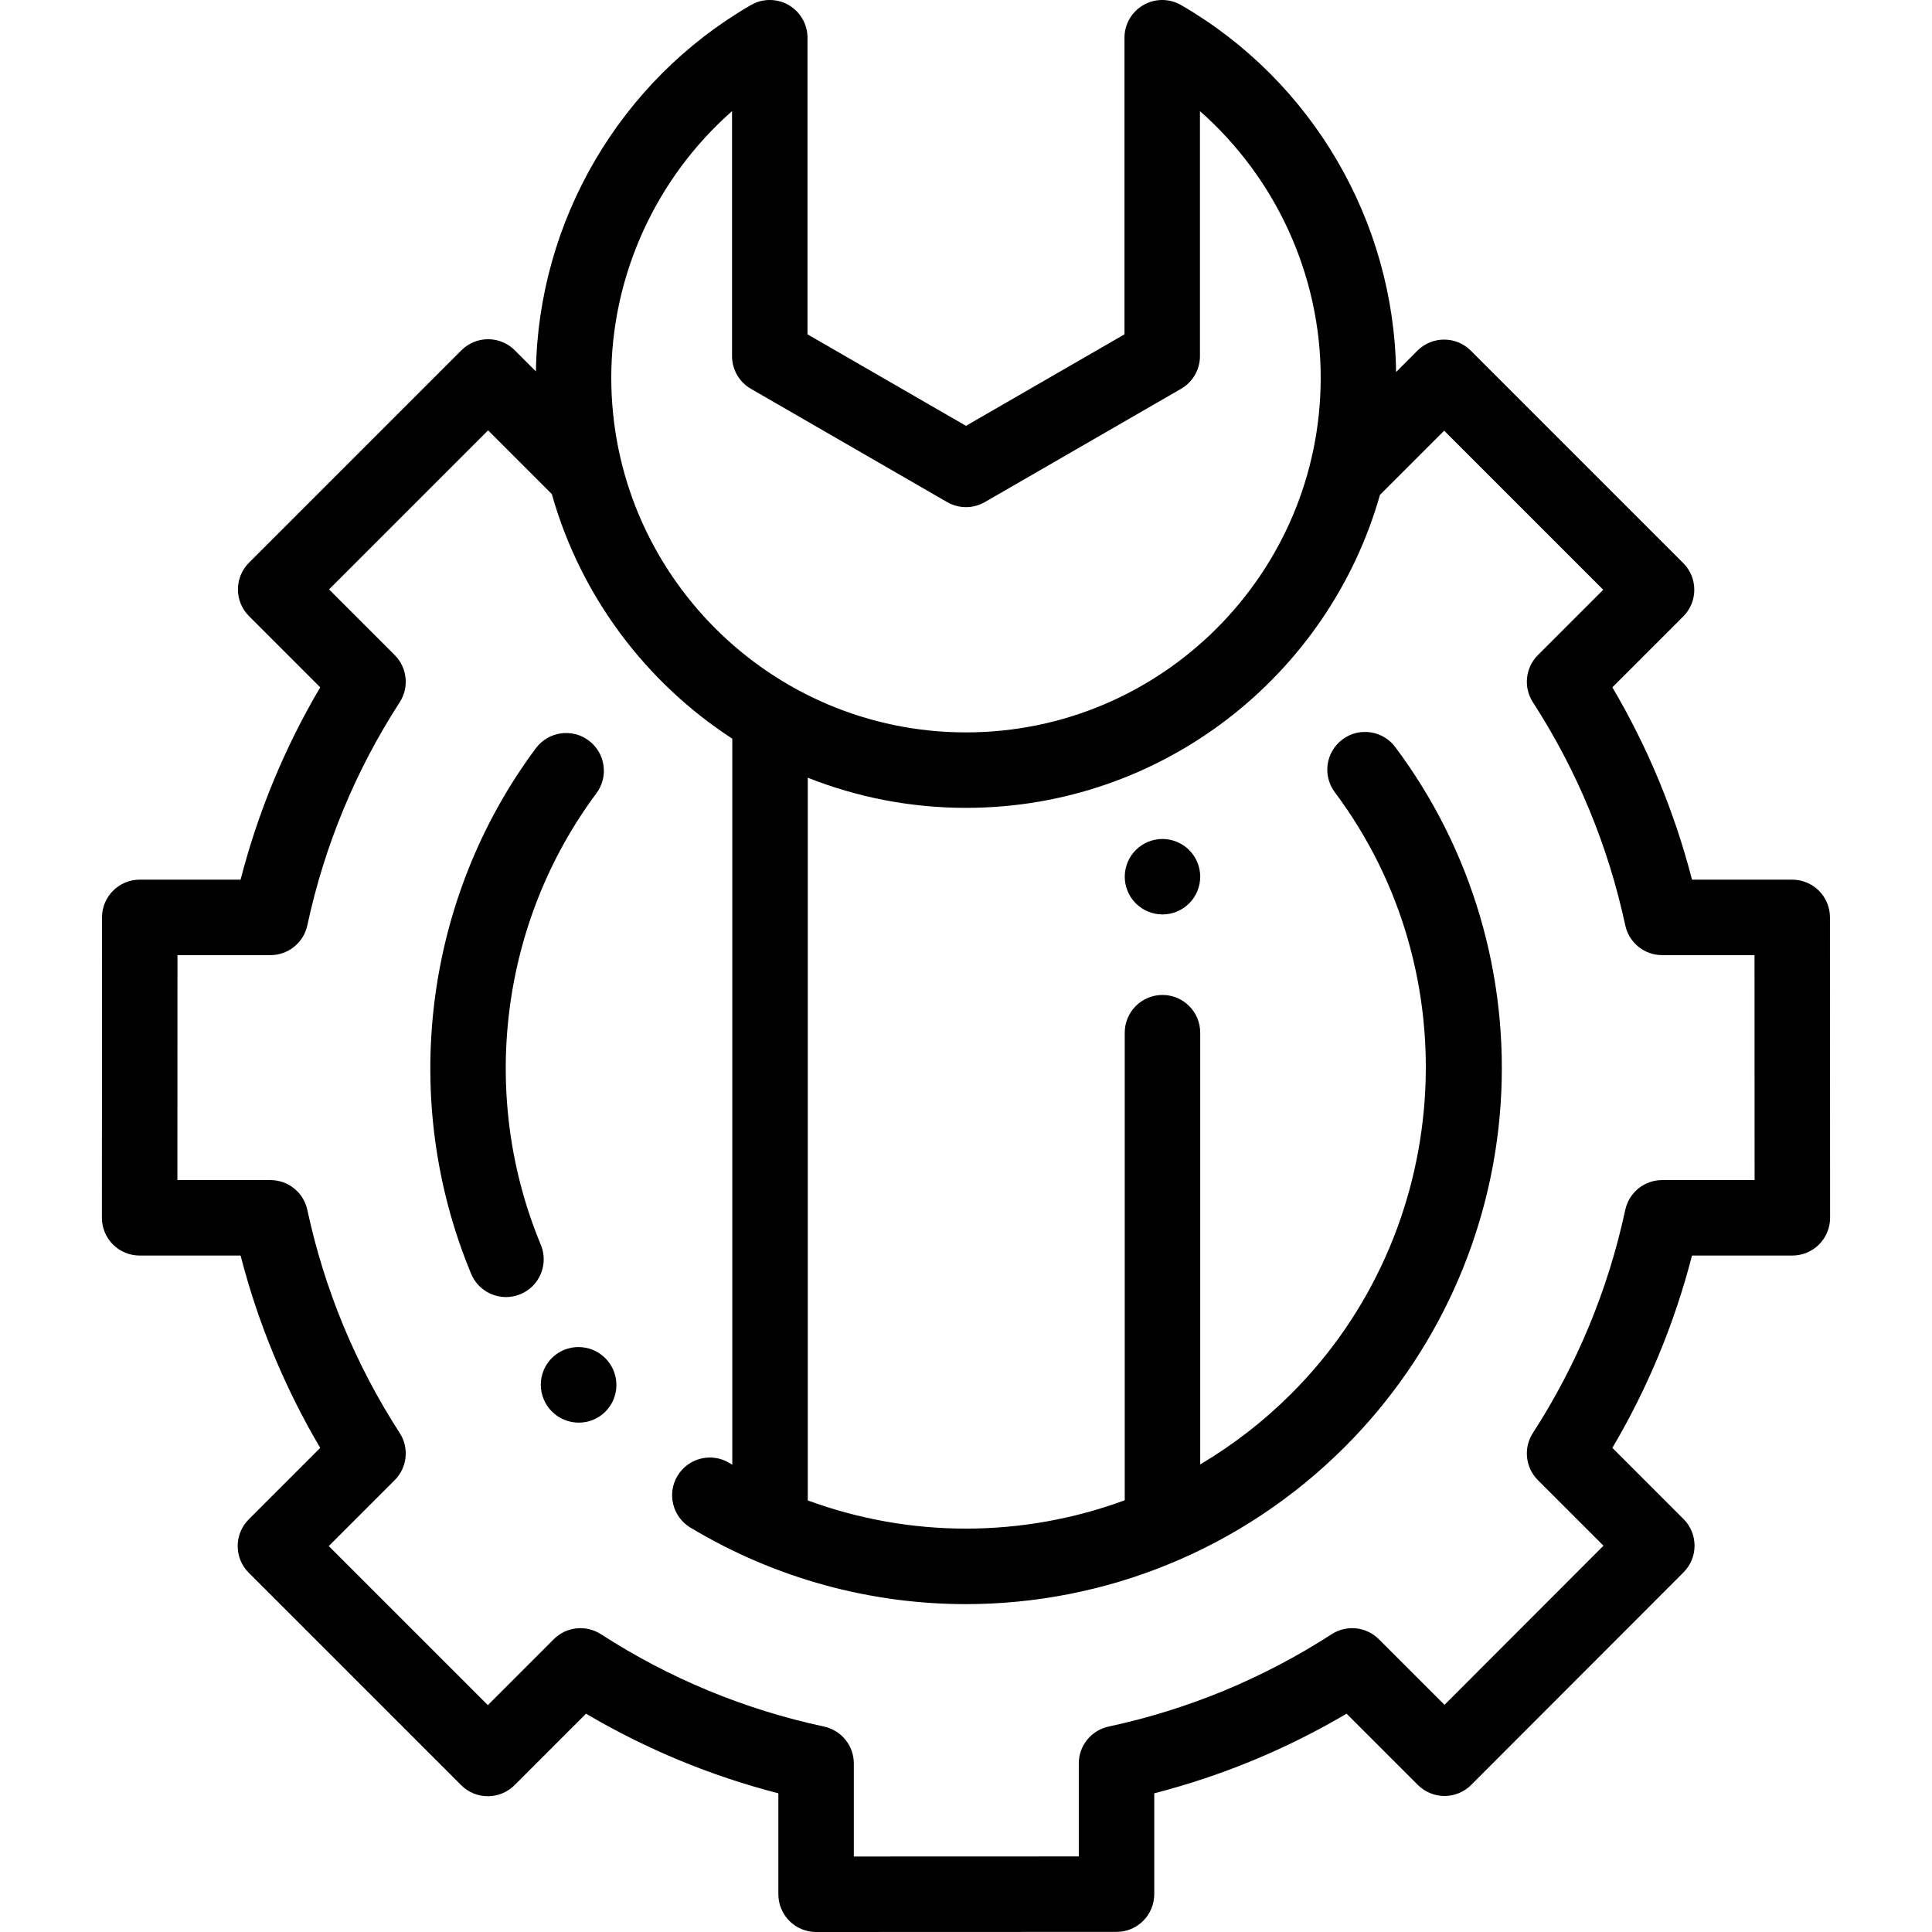 <svg xmlns="http://www.w3.org/2000/svg" xmlns:xlink="http://www.w3.org/1999/xlink" id="Capa_1" x="0px" y="0px" viewBox="0 0 512.001 512.001" style="enable-background:new 0 0 512.001 512.001;" xml:space="preserve">
<g>
	<g>
		<path d="M484.961,243.116c-0.002-5.521-4.479-9.996-10-9.996h-26.563c-4.625-17.944-11.698-35.028-21.103-50.968l18.785-18.785    c3.905-3.905,3.905-10.237,0-14.143l-56.297-56.297c-3.905-3.905-10.237-3.905-14.143,0l-5.663,5.663    c-0.531-40-22.248-77.159-56.97-97.244c-3.094-1.791-6.908-1.792-10.003-0.007c-3.096,1.786-5.004,5.088-5.004,8.663v78.6    l-42.001,24.25l-42.001-24.25V10.001c0-3.574-1.908-6.876-5.004-8.663c-3.096-1.786-6.91-1.783-10.003,0.007    c-34.676,20.06-56.38,57.146-56.967,97.085l-5.6-5.6c-3.905-3.905-10.237-3.905-14.143,0l-56.297,56.297    c-3.905,3.905-3.905,10.237,0,14.143l18.88,18.879c-9.404,15.94-16.479,33.025-21.104,50.97H37.036c-5.521,0-9.998,4.475-10,9.996    l-0.029,79.616c-0.001,2.653,1.052,5.197,2.928,7.073c1.875,1.877,4.419,2.931,7.072,2.931h26.751    c4.625,17.944,11.698,35.03,21.103,50.971l-18.944,18.944c-3.905,3.905-3.905,10.237,0,14.143l56.297,56.297    c3.905,3.904,10.237,3.904,14.143,0l18.944-18.944c15.94,9.404,33.027,16.479,50.972,21.104V502c0,2.652,1.054,5.197,2.93,7.072    c1.875,1.875,4.418,2.928,7.07,2.928c0.001,0,0.002,0,0.004,0l79.616-0.029c5.521-0.002,9.996-4.479,9.996-10v-26.723    c17.944-4.625,35.03-11.698,50.971-21.104l18.879,18.88c1.875,1.875,4.419,2.929,7.071,2.929c0.001,0,0.002,0,0.003,0    c2.653-0.001,5.197-1.056,7.072-2.933l56.266-56.328c3.901-3.906,3.899-10.234-0.004-14.139l-18.849-18.85    c9.404-15.94,16.478-33.024,21.103-50.969h26.592c2.653,0,5.197-1.054,7.072-2.931c1.875-1.876,2.929-4.42,2.928-7.073    L484.961,243.116z M193.997,29.449v64.925c0,3.573,1.906,6.874,5,8.66l52.002,30.023c3.094,1.786,6.906,1.786,10,0l52.002-30.023    c3.094-1.786,5-5.087,5-8.66V29.449c20.072,17.68,32.001,43.413,32.001,70.639c0,51.834-42.169,94.003-94.003,94.003    s-94.003-42.169-94.003-94.003C161.996,72.862,173.925,47.128,193.997,29.449z M440.488,312.736v-0.001    c-4.713,0-8.787,3.291-9.777,7.899c-4.537,21.118-12.772,41.008-24.478,59.119c-2.559,3.958-2.005,9.166,1.327,12.499    l17.376,17.376l-42.13,42.177l-17.398-17.398c-3.333-3.331-8.54-3.887-12.5-1.327c-18.111,11.704-38.001,19.941-59.121,24.479    c-4.608,0.99-7.899,5.064-7.899,9.777v24.638l-59.615,0.021v-24.658c0-4.713-3.291-8.787-7.899-9.776    c-21.12-4.538-41.01-12.774-59.121-24.48c-3.959-2.559-9.167-2.005-12.5,1.327l-17.467,17.467L87.13,409.722l17.467-17.467    c3.333-3.333,3.886-8.541,1.327-12.499c-11.704-18.111-19.94-38.002-24.479-59.121c-0.99-4.608-5.063-7.899-9.777-7.899H47.012    l0.021-59.615h24.638c4.713,0,8.787-3.291,9.777-7.899c4.538-21.12,12.773-41.01,24.479-59.12c2.559-3.958,2.005-9.167-1.327-12.5    L87.197,156.2l42.154-42.154l16.887,16.887c7.587,26.965,24.868,49.909,47.826,64.823v192.39c-0.265-0.156-0.533-0.302-0.797-0.46    c-4.733-2.844-10.878-1.31-13.721,3.426c-2.843,4.734-1.309,10.878,3.426,13.721c22.701,13.63,47.934,20.278,72.996,20.277    c36.686-0.001,73.002-14.247,100.444-41.688c24.31-24.311,38.967-56.569,41.271-90.834c2.281-33.932-7.639-67.534-27.934-94.615    c-3.313-4.418-9.579-5.316-14-2.005c-4.419,3.312-5.317,9.58-2.005,14c36.104,48.178,31.171,116.667-11.474,159.312    c-7.393,7.393-15.536,13.671-24.202,18.808V273.675c0-5.522-4.477-10-10-10s-10,4.478-10,10v123.913    c-13.511,4.975-27.772,7.513-42.102,7.512c-14.121-0.001-28.306-2.476-41.9-7.472V206.099c12.986,5.155,27.136,7.992,41.935,7.992    c52.097,0,96.142-35.126,109.701-82.938l17.013-17.013l42.154,42.154l-17.308,17.307c-3.333,3.333-3.886,8.541-1.327,12.5    c11.704,18.11,19.94,38,24.478,59.119c0.99,4.608,5.063,7.899,9.777,7.899h24.478l0.022,59.615H440.488z"></path>
	</g>
</g>
<g>
	<g>
		<path d="M156.009,196.24c-4.428-3.3-10.694-2.384-13.994,2.044c-29.716,39.882-36.291,93.253-17.158,139.286    c1.598,3.846,5.318,6.165,9.238,6.165c1.279,0,2.58-0.247,3.834-0.769c5.1-2.119,7.516-7.971,5.396-13.071    c-16.44-39.553-10.796-85.404,14.727-119.66C161.354,205.806,160.438,199.541,156.009,196.24z"></path>
	</g>
</g>
<g>
	<g>
		<path d="M160.427,359.946c-0.006-0.006-0.012-0.012-0.018-0.018c-3.904-3.901-10.26-3.933-14.167-0.032    s-3.884,10.257,0.015,14.167c1.96,1.965,4.542,2.951,7.122,2.951c2.55,0,5.1-0.964,7.044-2.901    C164.335,370.217,164.32,363.861,160.427,359.946z"></path>
	</g>
</g>
<g>
	<g>
		<path d="M315.141,225.266c-1.86-1.86-4.44-2.93-7.07-2.93c-2.64,0-5.22,1.07-7.07,2.93c-1.87,1.86-2.93,4.44-2.93,7.07    c0,2.64,1.06,5.21,2.93,7.07c1.86,1.87,4.43,2.93,7.07,2.93c2.63,0,5.21-1.06,7.07-2.93c1.86-1.86,2.93-4.43,2.93-7.07    C318.071,229.706,317.001,227.126,315.141,225.266z"></path>
	</g>
</g>
<g>
</g>
<g>
</g>
<g>
</g>
<g>
</g>
<g>
</g>
<g>
</g>
<g>
</g>
<g>
</g>
<g>
</g>
<g>
</g>
<g>
</g>
<g>
</g>
<g>
</g>
<g>
</g>
<g>
</g>
</svg>